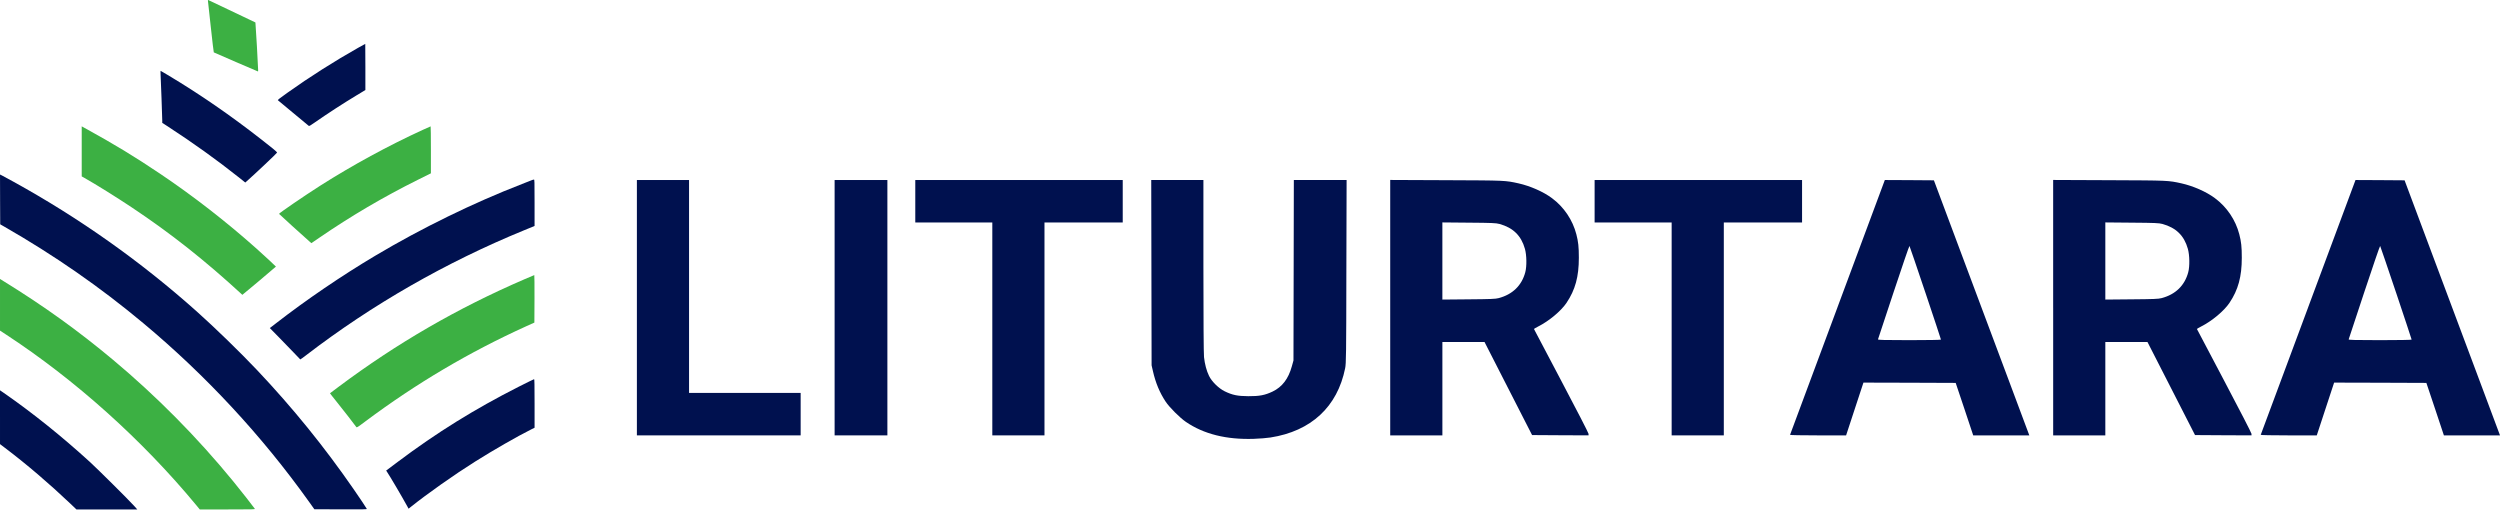 <svg xmlns="http://www.w3.org/2000/svg" width="1806" height="369" viewBox="0 0 1806 369" fill="none"><path d="M150.238 0.83C150.322 1.33 151.242 9.825 152.297 19.68C153.357 29.564 154.329 37.721 154.44 37.832C154.579 37.943 161.82 41.117 170.533 44.847L186.403 51.639L186.486 50.774C186.57 49.965 184.649 16.28 184.511 16.221C183.788 15.859 150.794 0.156 150.516 0.044C150.183 -0.094 150.127 0.072 150.238 0.822V0.83Z" fill="#3CB043"></path><path d="M258.934 34.408C241.727 44.097 223.297 55.817 207.704 66.954C201.884 71.077 200.495 72.188 200.773 72.438C200.829 72.466 205.784 76.588 211.743 81.543C217.731 86.499 222.797 90.705 223.019 90.899C223.38 91.177 224.107 90.788 227.058 88.701C236.747 81.964 247.44 75.001 257.712 68.795L263.949 65.038V48.362C263.949 39.201 263.922 31.686 263.866 31.686C263.838 31.686 261.612 32.912 258.938 34.416V34.408H258.934Z" fill="#00114F"></path><path d="M115.993 53.453C116.215 57.238 117.219 85.555 117.219 87.225V88.757L121.842 91.764C138.434 102.485 157.284 115.986 171.762 127.54L177.19 131.857L178.332 130.853C184.847 125.06 200.19 110.582 200.162 110.221C200.162 109.971 198.825 108.718 197.21 107.408C174.492 89.173 152.995 73.858 130.304 59.741C124.345 56.067 116.215 51.167 116.021 51.167C115.938 51.167 115.938 52.199 115.993 53.449V53.453Z" fill="#00114F"></path><path d="M59.03 109.332V127.428L60.645 128.321C69.501 133.332 84.145 142.465 95.504 150.04C123.428 168.668 147.794 187.906 174.353 212.323L175.075 212.99L187.216 202.884C193.87 197.318 199.329 192.668 199.329 192.584C199.357 192.418 190.029 183.816 184.74 179.11C163.414 160.121 139.664 141.692 116.247 125.905C97.008 112.958 82.975 104.44 60.506 92.077L59.03 91.267V109.336V109.332Z" fill="#3CB043"></path><path d="M305.459 93.795C280.4 105.293 254.812 119.215 231.288 134.165C220.429 141.069 201.579 153.959 201.579 154.491C201.579 154.63 219.009 170.473 223.909 174.762L224.94 175.654L230.594 171.786C253.368 156.165 277.007 142.247 302.039 129.801L311.284 125.206V108.221C311.284 98.893 311.2 91.263 311.089 91.291C310.95 91.291 308.415 92.406 305.463 93.799L305.459 93.795Z" fill="#3CB043"></path><path d="M0.06 144.053L0.143 162.038L3.067 163.709C39.208 184.424 72.31 207.392 103.579 233.507C148.794 271.263 189.165 314.752 223.219 362.443L227.087 367.87L246.104 367.954C262.641 368.009 265.093 367.954 264.982 367.62C264.76 367.065 260.054 360.018 255.376 353.254C234.245 322.711 211.471 294.616 185.717 267.359C173.492 254.44 155.535 236.983 142.144 225.012C101.69 188.899 57.42 157.551 9.669 131.242C5.968 129.21 2.262 127.203 1.456 126.786L0.008 126.064L0.064 144.049H0.06V144.053Z" fill="#00114F"></path><path d="M384.64 129.964C384.335 130.103 380.966 131.44 377.122 132.916C341.985 146.529 304.649 164.768 271.044 184.757C246.766 199.207 221.484 216.415 199.432 233.507L194.921 236.987L201.519 243.696C205.165 247.37 210.065 252.437 212.434 254.972C214.799 257.507 216.834 259.594 216.917 259.65C217.028 259.705 219.088 258.202 221.512 256.337C268.814 220.057 322.051 189.542 378.459 166.407L386.172 163.233V146.473C386.172 130.658 386.144 129.686 385.7 129.714C385.422 129.714 384.95 129.825 384.64 129.964Z" fill="#00114F"></path><path d="M378.797 201.771C330.463 222.625 286.641 247.99 244.596 279.421C241.228 281.956 238.442 284.043 238.387 284.099C238.331 284.127 240.585 287.023 243.426 290.531C247.742 295.875 255.955 306.457 257.376 308.46C257.765 309.016 257.987 308.877 264.279 304.171C300.726 276.969 338.811 254.445 380.047 235.734L386.034 233.032L386.117 215.88C386.145 206.441 386.089 198.728 385.978 198.728C385.839 198.756 382.637 200.093 378.797 201.763V201.771Z" fill="#3CB043"></path><path d="M0.004 220.171V238.827L4.098 241.501C54.213 274.27 102.828 317.846 141.834 365.009L144.314 368.017H164.33C183.292 368.017 184.319 367.989 184.069 367.517C183.597 366.679 173.571 353.904 168.477 347.694C142.501 315.926 112.93 286.081 81.582 259.879C56.495 238.914 31.661 221.068 3.011 203.388L0.004 201.523V220.179V220.171Z" fill="#3CB043"></path><path d="M374.619 279.42C342.545 295.707 315.537 312.498 287.252 333.713L278.956 339.95L279.456 340.672C281.964 344.457 290.065 358.213 294.128 365.593L295.16 367.485L296.608 366.315C308.606 356.709 328.016 343.009 343.16 333.491C356.329 325.195 373.481 315.339 383.614 310.272L386.177 308.991V291.45C386.177 277.611 386.094 273.909 385.844 273.909C385.649 273.909 380.61 276.417 374.623 279.42H374.619Z" fill="#00114F"></path><path d="M0.004 301.39V320.823L3.678 323.609C19.187 335.329 35.752 349.501 50.813 363.813L55.213 368.018H99.175L96.865 365.427C92.858 361 70.834 339.118 65.152 333.909C44.882 315.392 23.806 298.466 2.73 283.821L0 281.957V301.39H0.004Z" fill="#00114F"></path><path d="M460.086 222.28V314.515H578.392V283.842H497.77V130.045H460.086V222.28Z" fill="#00114F"></path><path d="M602.926 222.28V314.515H641.047V130.045H602.926V222.28Z" fill="#00114F"></path><path d="M661.204 145.384V160.718H716.85V314.515H754.534V160.718H811.057V130.045H661.204V145.38V145.384Z" fill="#00114F"></path><path d="M831.783 196.954L831.914 263.907L832.878 268.113C834.806 276.568 837.742 283.622 842.035 290.109C844.666 294.14 852.331 301.81 856.715 304.79C869.598 313.598 885.985 317.672 905.704 317.014C909.909 316.883 915.345 316.442 917.753 316.05C947.153 311.491 966.126 293.879 971.737 266.01C972.439 262.459 972.526 257.027 972.613 196.077L972.788 130.044H934.667L934.536 195.2L934.405 260.4L933.223 264.649C930.727 273.675 926.256 279.548 919.289 282.876C913.722 285.507 909.87 286.249 901.764 286.205C893.963 286.162 890.242 285.372 884.675 282.654C880.382 280.551 875.387 275.643 873.415 271.569C871.574 267.799 870.348 263.07 869.777 257.984C869.515 255.44 869.34 229.853 869.34 191.907V130.036H831.656L831.787 196.946V196.954H831.783Z" fill="#00114F"></path><path d="M1004.29 222.235V314.514H1041.98V247.037H1057.22L1072.43 247.08L1089.6 280.686L1106.78 314.292L1127.15 314.423L1147.57 314.51V313.415C1147.57 312.8 1138.76 295.712 1127.85 275.076C1117.03 254.615 1108.13 237.788 1108.13 237.657C1108.13 237.526 1109.49 236.737 1111.11 235.904C1118.96 231.96 1127.72 224.644 1131.66 218.771C1137.97 209.352 1140.56 199.886 1140.56 186.217C1140.56 178.286 1140.16 174.695 1138.76 169.26C1136.08 158.92 1129.82 149.584 1121.19 143.188C1115.01 138.542 1105.41 134.337 1096.96 132.452C1087.36 130.349 1087.85 130.349 1044.95 130.175L1004.29 130V222.235H1004.29ZM1083.16 161.769C1093.06 164.487 1098.94 170.224 1101.61 179.778C1102.88 184.289 1103.01 192.355 1101.87 196.648C1099.32 206.246 1092.71 212.685 1082.63 215.359C1080.31 215.974 1076.85 216.105 1060.94 216.236L1041.97 216.411V160.678L1061.16 160.852C1077.81 160.983 1080.7 161.114 1083.16 161.773L1083.16 161.769Z" fill="#00114F"></path><path d="M1151.95 145.384V160.718H1207.6V314.515H1245.28V160.718H1301.81V130.045H1151.95V145.38V145.384Z" fill="#00114F"></path><path d="M1327.44 221.887C1308.64 272.407 1293.22 313.904 1293.13 314.122C1293.04 314.341 1301.45 314.515 1313.29 314.515H1333.62L1339.88 295.455L1346.15 276.394L1379.49 276.482L1412.79 276.613L1419.14 295.542L1425.45 314.515H1465.98L1452.26 277.795C1444.73 257.639 1429.22 216.19 1417.78 185.691L1397.05 130.263L1379.35 130.132L1361.6 130.045L1327.43 221.883H1327.44V221.887ZM1390.93 211.46C1397.11 229.862 1402.15 245.114 1402.15 245.332C1402.15 245.55 1392.69 245.725 1379.32 245.725C1361.22 245.725 1356.53 245.594 1356.66 245.153C1356.79 244.891 1361.88 229.509 1367.97 210.976C1374.1 192.487 1379.23 177.501 1379.4 177.676C1379.58 177.894 1384.75 193.098 1390.92 211.46H1390.93Z" fill="#00114F"></path><path d="M1483.21 222.235V314.514H1520.89V247.037H1536.14L1551.34 247.08L1568.52 280.686L1585.69 314.292L1606.07 314.423L1626.49 314.51V313.415C1626.49 312.8 1617.68 295.712 1606.77 275.076C1595.94 254.615 1587.05 237.788 1587.05 237.657C1587.05 237.526 1588.4 236.737 1590.03 235.904C1597.87 231.96 1606.64 224.644 1610.58 218.771C1616.88 209.352 1619.47 199.886 1619.47 186.217C1619.47 178.286 1619.08 174.695 1617.67 169.26C1615 158.92 1608.73 149.584 1600.1 143.188C1593.93 138.542 1584.33 134.337 1575.87 132.452C1566.28 130.349 1566.76 130.349 1523.86 130.175L1483.2 130V222.235H1483.21ZM1562.08 161.769C1571.98 164.487 1577.85 170.224 1580.52 179.778C1581.79 184.289 1581.93 192.355 1580.79 196.648C1578.24 206.246 1571.63 212.685 1561.55 215.359C1559.23 215.974 1555.77 216.105 1539.86 216.236L1520.89 216.411V160.678L1540.08 160.852C1556.73 160.983 1559.62 161.114 1562.08 161.773L1562.08 161.769Z" fill="#00114F"></path><path d="M1667.46 221.887C1648.66 272.407 1633.24 313.904 1633.15 314.122C1633.06 314.341 1641.47 314.515 1653.31 314.515H1673.64L1679.9 295.455L1686.17 276.394L1719.51 276.482L1752.81 276.613L1759.16 295.542L1765.47 314.515H1806L1792.28 277.795C1784.75 257.639 1769.24 216.19 1757.8 185.691L1737.07 130.263L1719.37 130.132L1701.62 130.045L1667.45 221.883H1667.46V221.887ZM1730.95 211.46C1737.13 229.862 1742.16 245.114 1742.16 245.332C1742.16 245.55 1732.7 245.725 1719.34 245.725C1701.24 245.725 1696.55 245.594 1696.68 245.153C1696.81 244.891 1701.89 229.509 1707.98 210.976C1714.12 192.487 1719.24 177.501 1719.42 177.676C1719.59 177.894 1724.76 193.098 1730.94 211.46H1730.95Z" fill="#00114F"></path></svg>